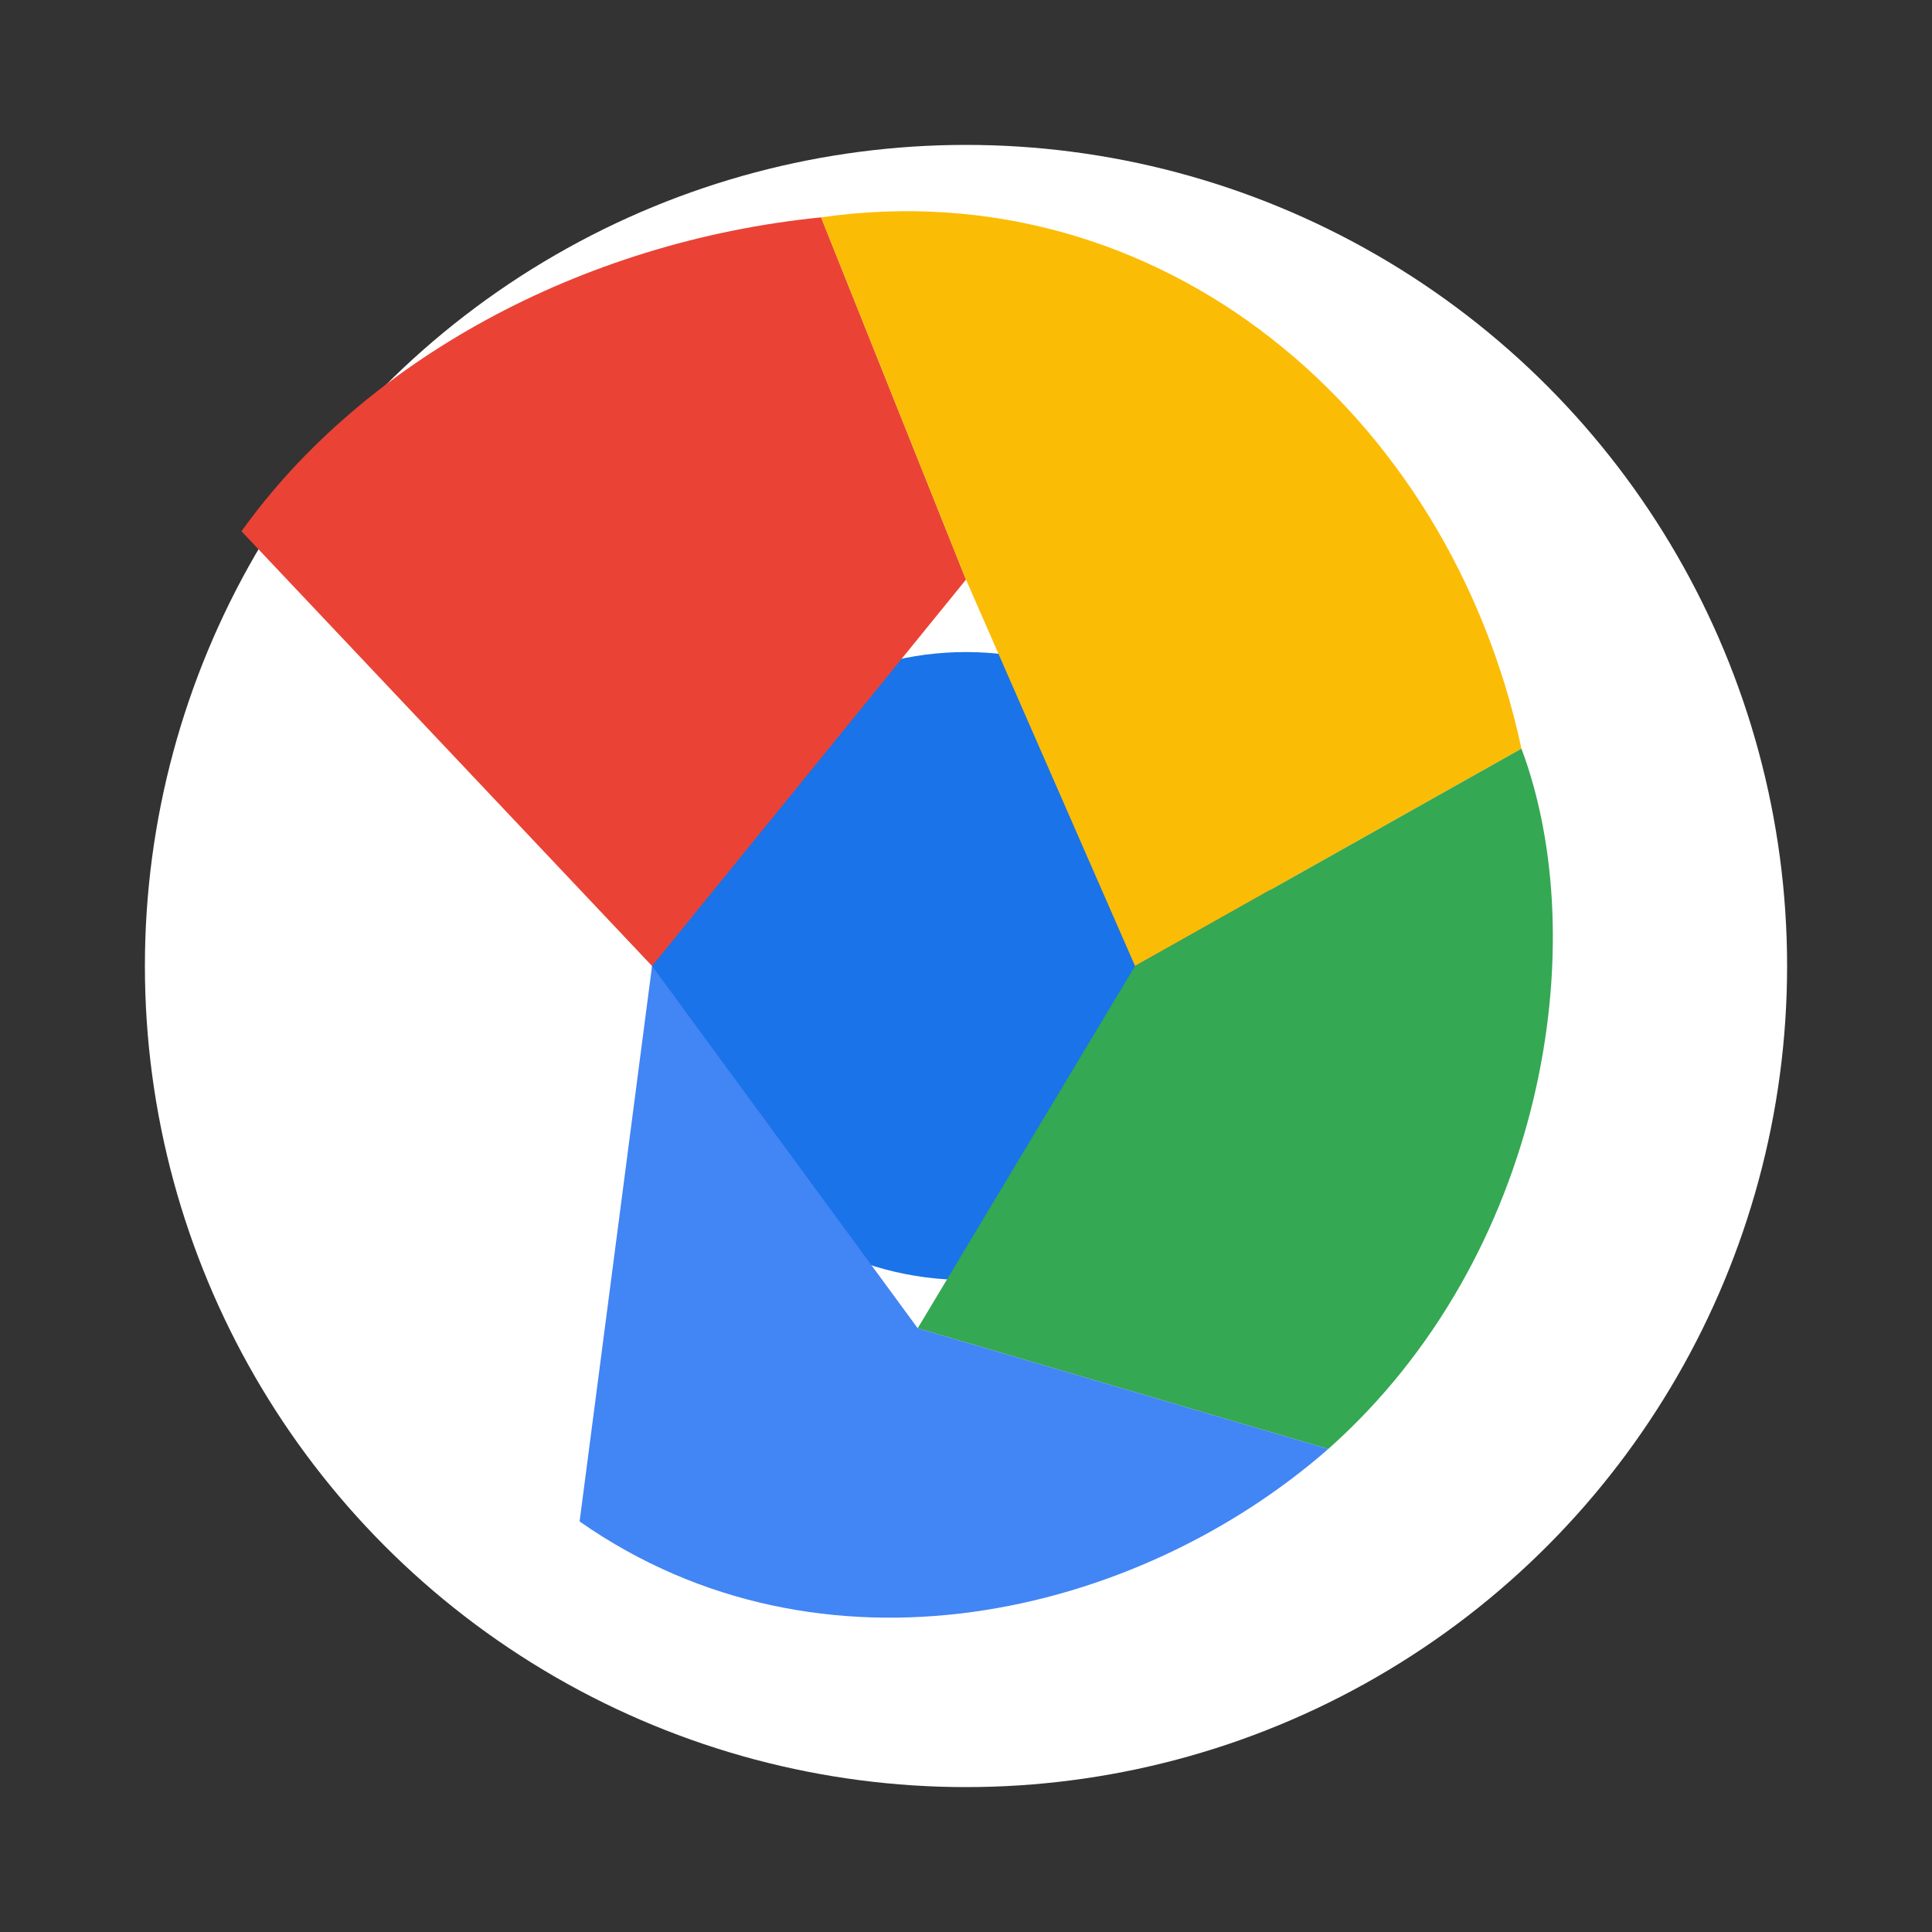 <svg width="40" height="40" viewBox="0 0 40 40" fill="none" xmlns="http://www.w3.org/2000/svg">
  <rect x="0" y="0" width="40" height="40" fill="#333333" stroke="none"/>
  <circle cx="20" cy="20" r="17" fill="white"/>
  <circle cx="20" cy="20" r="6.5" fill="#1A73E8"/>
  <path d="M13.5 20L5 11C7.5 7.5 12 5 17 4.5L20 12" fill="#EA4335"/>
  <path d="M20 12L17 4.5C24 3.5 30 8.5 31.5 15.5L23.5 20" fill="#FBBC05"/>
  <path d="M23.5 20L31.5 15.5C33 19.5 32 26 27.5 30L19 27.5" fill="#34A853"/>
  <path d="M19 27.5L27.5 30C23.5 33.5 17 35 12 31.5L13.5 20" fill="#4285F4"/>
</svg>
